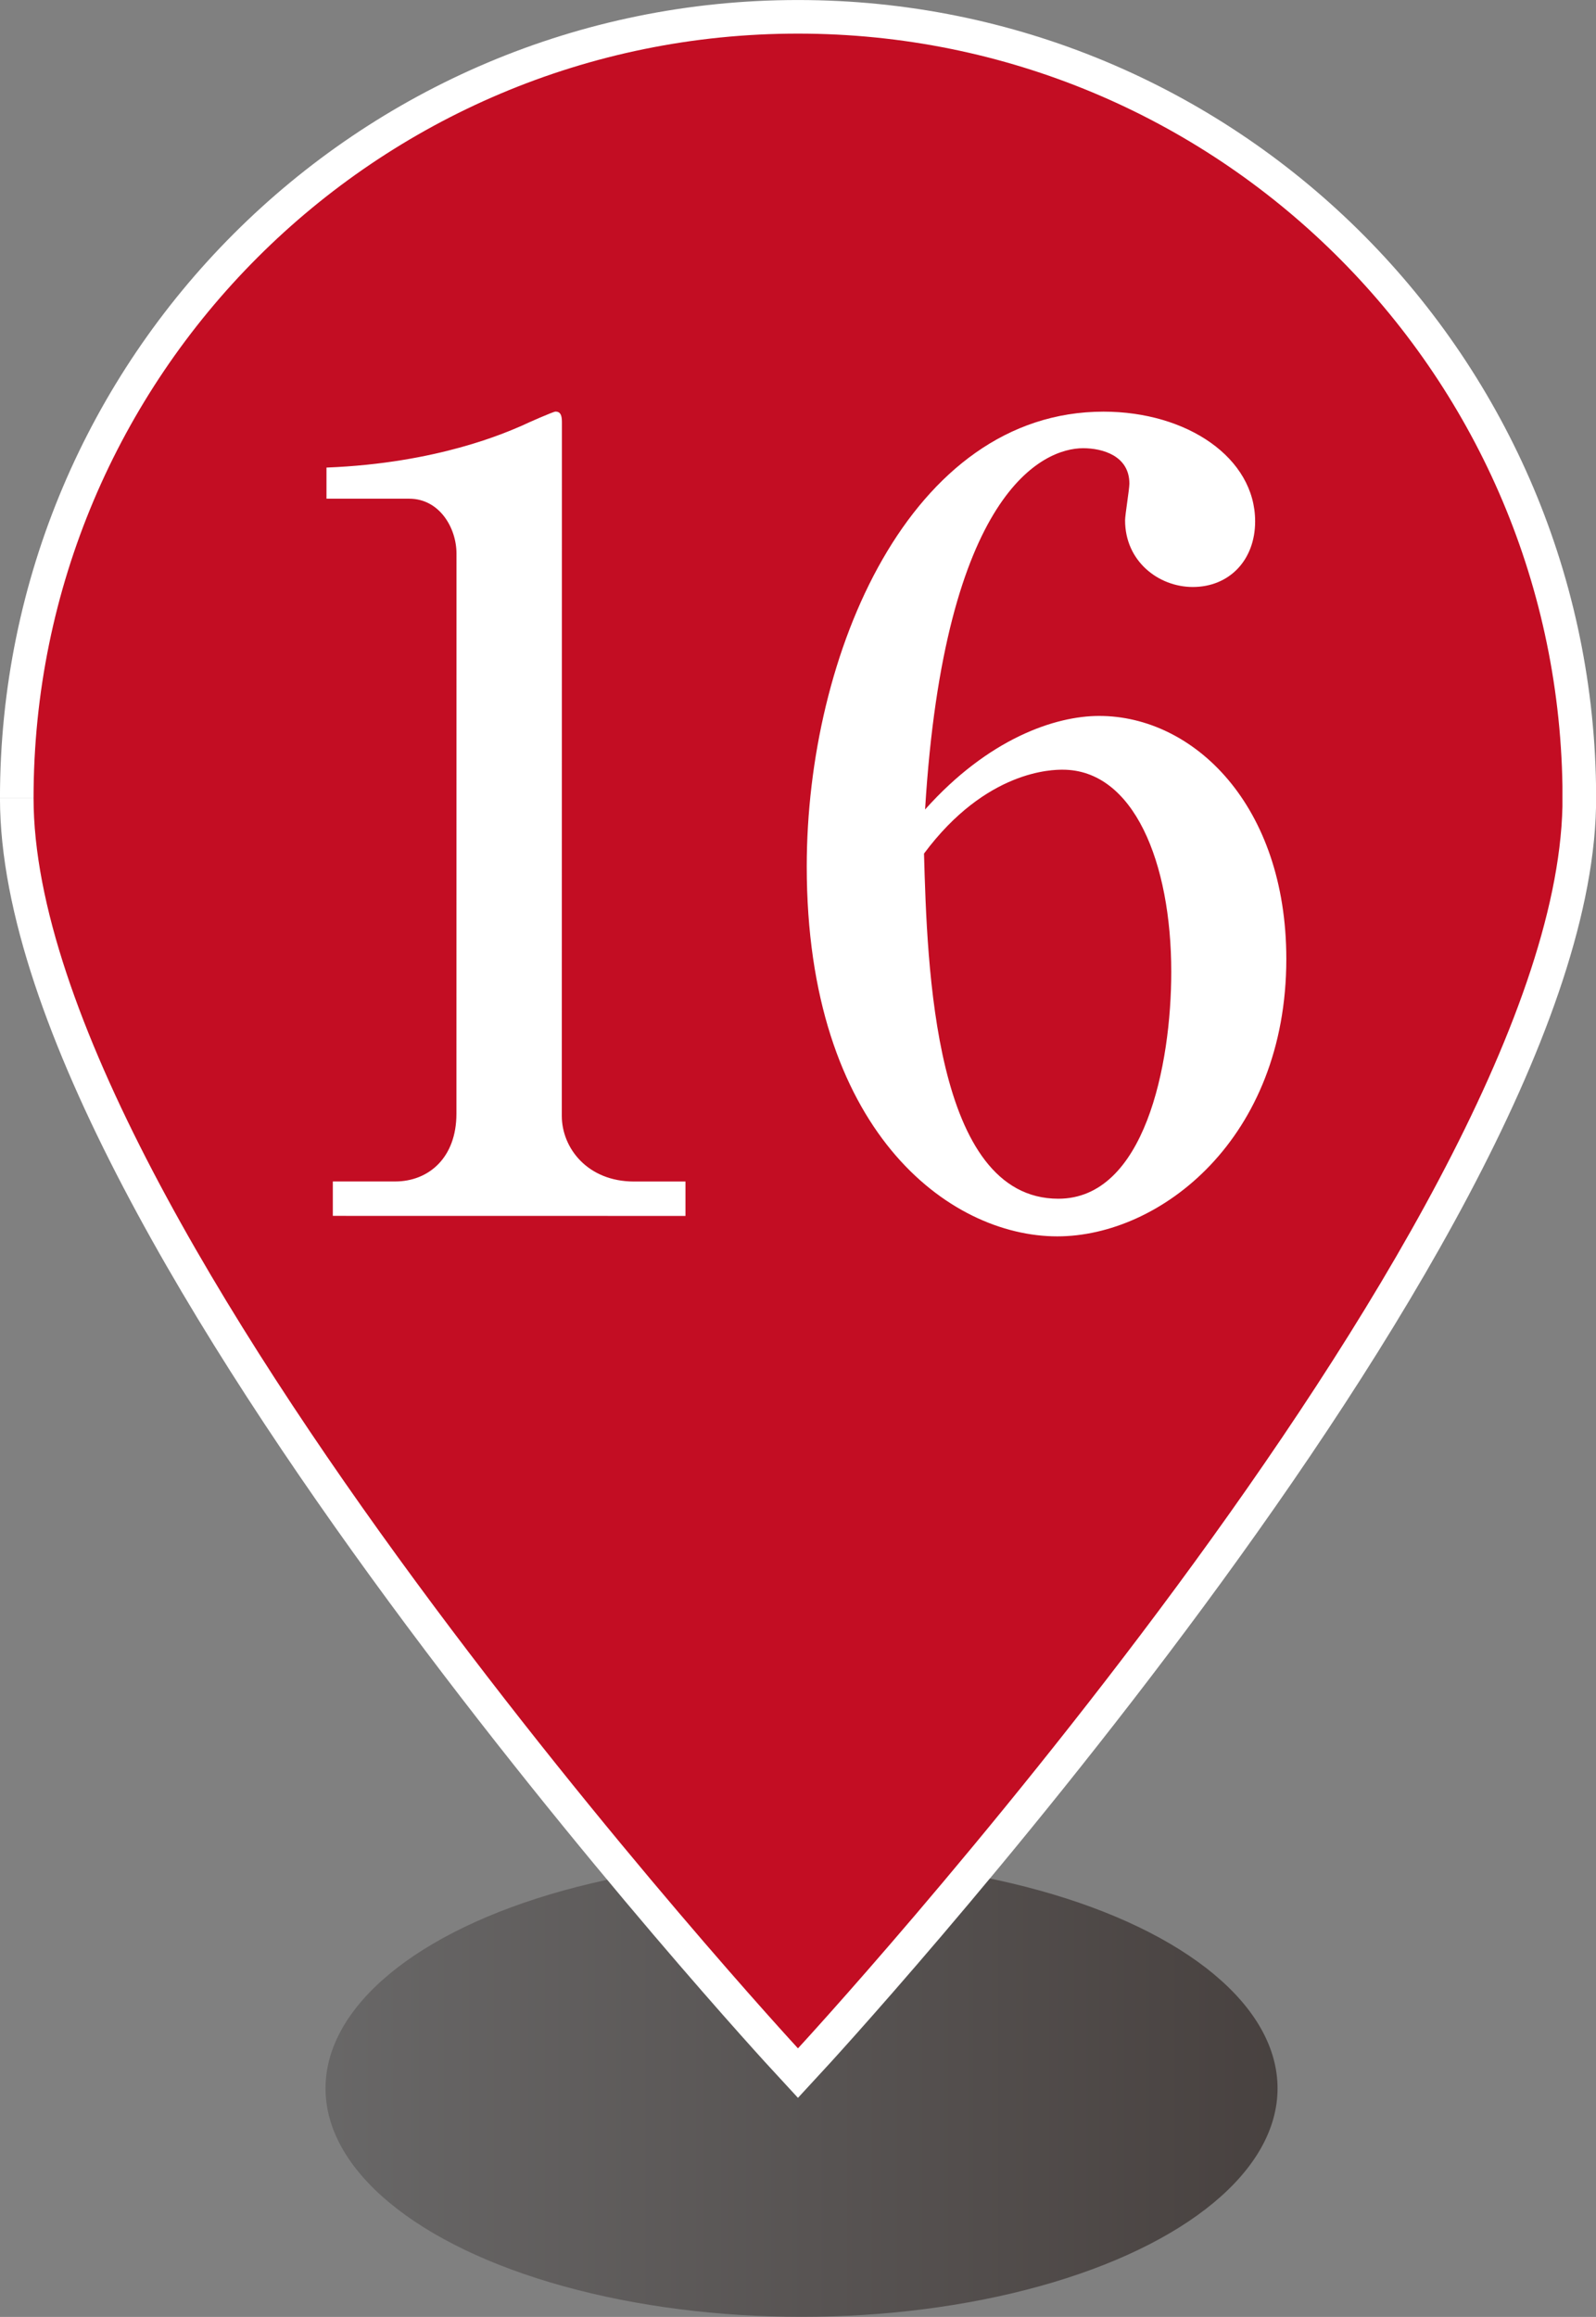 <svg xmlns="http://www.w3.org/2000/svg" width="28.201" height="40.935" viewBox="0 0 28.201 40.935"><rect x="0" y="0" width="28.201" height="40.935" fill="#808080" stroke="none"/><defs><linearGradient id="a" data-name="名称未設定グラデーション 18" x1="5.702" y1="36.85" x2="22.524" y2="36.85" gradientTransform="translate(.053 .047)" gradientUnits="userSpaceOnUse"><stop offset="0" stop-color="#595757"/><stop offset="1" stop-color="#231815"/></linearGradient></defs><g data-name="レイヤー 1"><ellipse cx="14.163" cy="36.897" rx="8.411" ry="4.037" fill="url(#a)" opacity=".6"/><path d="M.593 14.101C.593 21.561 14.1 36.19 14.1 36.19s13.336-14.438 13.508-21.94v-.365C27.49 6.525 21.488.594 14.102.594 6.643.592.594 6.64.593 14.1" fill="none" stroke="#fff" stroke-miterlimit="10" stroke-width="1.187"/><path d="M.593 14.101C.593 21.561 14.1 36.19 14.1 36.19s13.336-14.438 13.508-21.94v-.365C27.49 6.525 21.488.594 14.102.594 6.643.592.594 6.64.593 14.1" fill="#c30d23"/><path d="M5.88 20.874h1.103c.589 0 1.082-.417 1.082-1.197l.001-9.897c0-.456-.303-.969-.835-.969H5.769v-.55c1.975-.077 3.191-.628 3.457-.742.076-.038.55-.247.589-.247.095 0 .114.076.114.19l-.002 12.253c0 .57.456 1.159 1.273 1.16h.912v.608l-6.231-.001v-.608zm13.543-8.225c1.672.001 3.306 1.578 3.306 4.295-.001 3.172-2.224 4.9-4.047 4.9-1.92 0-4.427-1.88-4.427-6.535 0-3.762 1.825-8.036 5.245-8.036 1.481.001 2.678.818 2.678 1.938 0 .685-.456 1.16-1.102 1.16-.608-.001-1.197-.457-1.196-1.179 0-.095.076-.55.076-.647 0-.493-.475-.626-.817-.626-.703 0-2.451.76-2.793 6.383 1.12-1.254 2.299-1.653 3.077-1.653zm-.722 8.53c1.52 0 1.995-2.354 1.995-4.008 0-1.937-.665-3.572-1.919-3.572-.17 0-1.348 0-2.45 1.482.056 1.975.17 6.098 2.374 6.098z" fill="#fff"/></g></svg>